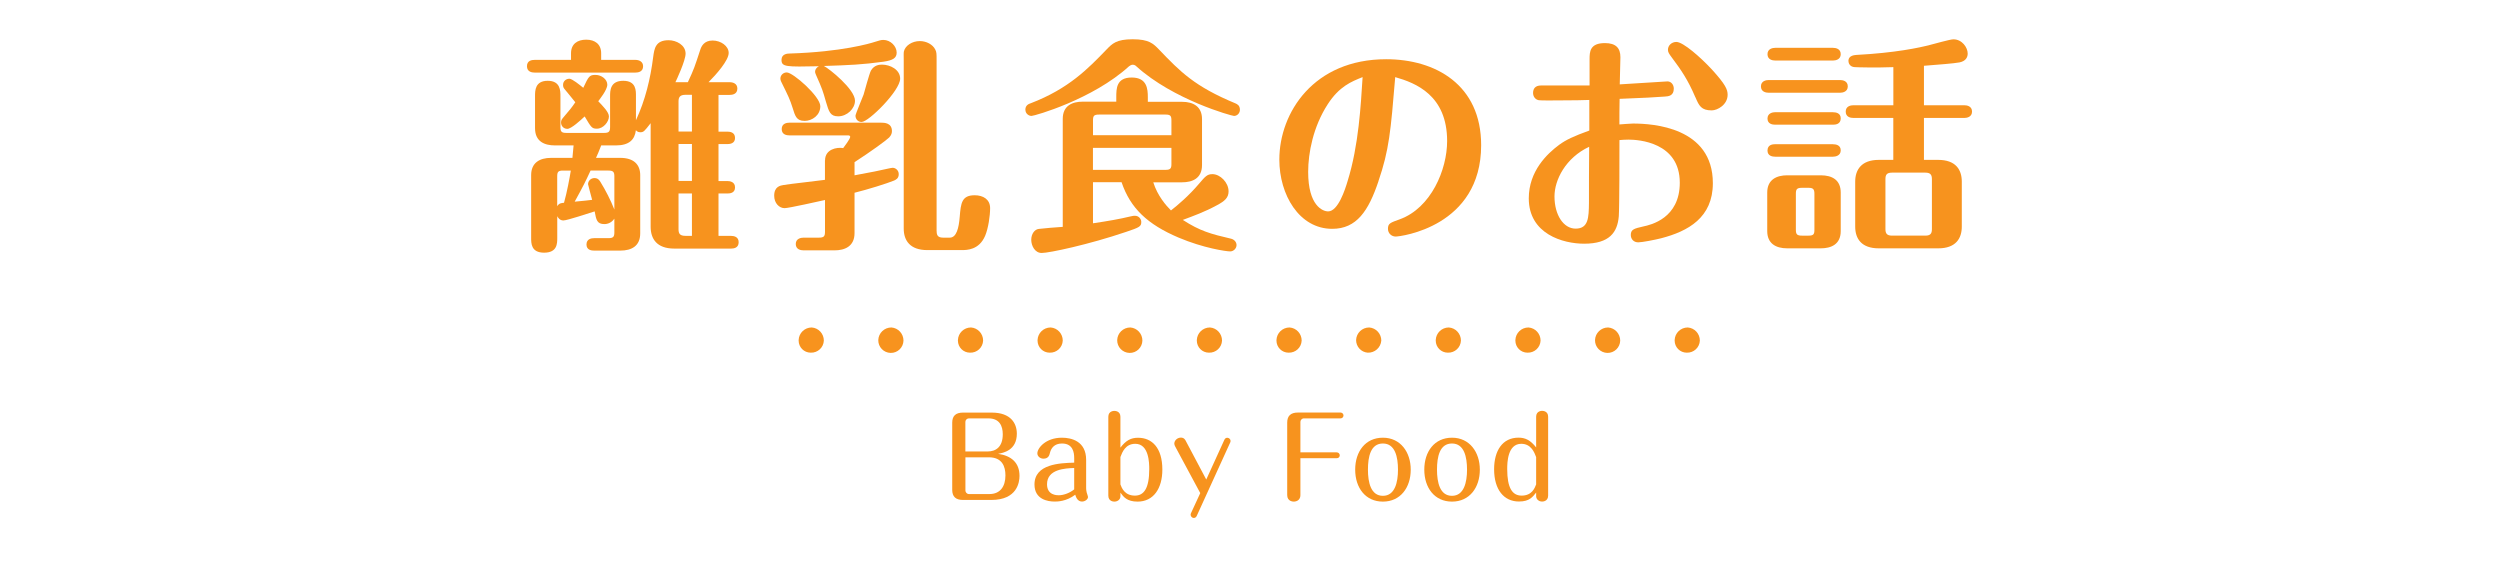 <?xml version="1.0" encoding="UTF-8"?>
<svg id="_レイヤー_1" data-name="レイヤー_1" xmlns="http://www.w3.org/2000/svg" viewBox="0 0 496 113">
  <defs>
    <style>
      .cls-1 {
        fill-rule: evenodd;
      }

      .cls-1, .cls-2 {
        fill: #f7931e;
      }

      .cls-3 {
        isolation: isolate;
      }
    </style>
  </defs>
  <g class="cls-3">
    <g class="cls-3">
      <g class="cls-3">
        <path class="cls-2" d="M191.05,99.19c-1.43,0-2.13-.66-2.13-2v-13.33c0-1.34.7-2,2.13-2h5.72c3.79,0,4.97,2.16,4.97,4.18,0,3.3-2.66,3.81-3.72,4,2.6.37,4.25,1.74,4.25,4.38,0,1.25-.46,4.77-5.59,4.77h-5.63ZM191.54,89.57h4.42c1.58,0,2.99-.86,2.99-3.41,0-1.63-.64-3.15-2.82-3.15h-3.92c-.35,0-.68.31-.68.68v5.88ZM191.54,90.74v6.6c0,.31.29.68.68.68h4.09c2.09,0,3.17-1.45,3.17-3.7,0-1.78-.66-3.59-3.28-3.59h-4.66Z"/>
        <path class="cls-2" d="M213.12,90.87c0-1.08-.24-2.88-2.42-2.88-1.54,0-2.18.95-2.4,1.89-.11.44-.29,1.12-1.28,1.12-.66,0-1.21-.48-1.21-1.06,0-1.03,1.65-3.1,4.88-3.1,1.85,0,4.8.66,4.8,4.4v5.61c0,.18.02.53.11.86.09.33.26.75.26.88,0,.51-.64.92-1.19.92-.9,0-1.21-.9-1.34-1.36-1.78,1.36-3.59,1.36-4.09,1.36-1.36,0-4-.42-4-3.39,0-4.07,5.04-4.25,7.88-4.33v-.92ZM213.12,92.85c-1.8.07-5.39.22-5.39,3.23,0,2.18,1.96,2.18,2.33,2.18,1.03,0,2.27-.51,3.06-1.17v-4.25Z"/>
        <path class="cls-2" d="M222.29,98.46c0,.66-.59,1.06-1.19,1.06-.09,0-1.21,0-1.21-1.19v-15.64c0-1.17,1.12-1.17,1.19-1.17.11,0,1.21,0,1.21,1.17v6.12c1.1-1.43,2.07-1.96,3.5-1.96,2.77,0,4.82,2,4.82,6.31,0,3.76-1.76,6.36-4.91,6.36-2.09,0-2.79-.92-3.41-1.78v.73ZM222.29,96.11c.26.7.84,2.22,2.88,2.22,1.78,0,2.84-1.43,2.84-5.26,0-1.17-.04-5.02-2.77-5.02-1.94,0-2.58,1.63-2.95,2.62v5.44Z"/>
        <path class="cls-2" d="M233.16,88.58c-.09-.18-.18-.35-.18-.55,0-.66.62-1.21,1.32-1.21.62,0,.86.46.95.64l4.07,7.68,3.61-7.92c.15-.33.44-.37.57-.37.37,0,.64.33.64.59,0,.07,0,.2-.04.29l-6.67,14.63c-.11.24-.31.4-.57.4-.37,0-.64-.33-.64-.62,0-.04,0-.18.04-.26l1.87-4.05-4.97-9.24Z"/>
        <path class="cls-2" d="M265.22,89.75c.35,0,.59.29.59.59,0,.29-.22.57-.59.57h-7.22v7.31c0,1.3-1.23,1.3-1.3,1.3-.11,0-1.32,0-1.32-1.3v-14.37c0-1.34.7-2,2.13-2h8.45c.35,0,.59.29.59.57s-.2.59-.59.59h-7.28c-.4,0-.68.35-.68.68v6.05h7.22Z"/>
        <path class="cls-2" d="M279.89,93.18c0,3.56-2.05,6.34-5.52,6.34s-5.5-2.75-5.5-6.34,2.02-6.34,5.5-6.34,5.52,2.86,5.52,6.34ZM271.4,93.18c0,2.53.57,5.19,2.97,5.19s2.99-2.71,2.99-5.19-.55-5.19-2.99-5.19-2.97,2.62-2.97,5.19Z"/>
        <path class="cls-2" d="M293.6,93.18c0,3.56-2.05,6.34-5.52,6.34s-5.5-2.75-5.5-6.34,2.02-6.34,5.5-6.34,5.52,2.86,5.52,6.34ZM285.1,93.18c0,2.53.57,5.19,2.97,5.19s2.99-2.71,2.99-5.19-.55-5.19-2.99-5.19-2.97,2.62-2.97,5.19Z"/>
        <path class="cls-2" d="M304.77,82.68c0-1.17,1.12-1.17,1.17-1.17.11,0,1.21,0,1.21,1.17v15.64c0,1.19-1.12,1.19-1.19,1.19-.68,0-1.19-.48-1.19-1.06v-.73c-.68.84-1.28,1.78-3.41,1.78-3.01,0-4.93-2.38-4.93-6.4,0-3.7,1.67-6.27,4.84-6.27,1.34,0,2.35.48,3.5,1.94v-6.09ZM304.77,90.69c-.35-.95-1.01-2.64-2.95-2.64-2.73,0-2.79,3.76-2.79,5.02,0,3.74,1.01,5.26,2.86,5.26,2.05,0,2.6-1.5,2.88-2.22v-5.41Z"/>
      </g>
    </g>
  </g>
  <g>
    <path class="cls-2" d="M113.29,11.88v-1.31c0-1.84,1.26-2.7,3.01-2.7s2.97.9,2.97,2.7v1.31h6.79c.76,0,1.53.36,1.53,1.26,0,1.12-.99,1.26-1.53,1.26h-19.98c-.54,0-1.53-.14-1.53-1.26s.94-1.26,1.53-1.26h7.2ZM121.89,43.38c-.72,1.08-1.8,1.08-1.98,1.08-1.48,0-1.62-.85-1.93-2.52-1.04.31-5.44,1.8-6.21,1.8-.72,0-1.08-.58-1.21-.85v4.27c0,1.17,0,2.97-2.61,2.97s-2.57-1.89-2.57-2.97v-12.42c0-2.43,1.67-3.42,3.96-3.42h4.23c.04-.58.18-1.93.23-2.47h-3.69c-2.02,0-3.96-.72-3.96-3.42v-6.34c0-1.12,0-3.06,2.52-3.06s2.52,1.98,2.52,3.06v6.07c0,.94.18,1.21,1.17,1.21h7.51c.99,0,1.17-.31,1.17-1.21v-6.07c0-1.08,0-3.06,2.61-3.06s2.52,2.02,2.52,3.06v4.77c1.84-3.96,2.88-8.23,3.42-12.55.23-1.67.45-3.33,3.06-3.33,1.53,0,3.37.95,3.37,2.66,0,1.39-1.84,5.31-2.02,5.67h2.47c1.26-2.7,1.35-3.06,2.43-6.34.23-.76.77-1.93,2.48-1.93,1.62,0,3.19,1.08,3.19,2.47,0,1.48-2.47,4.27-4,5.8h4.19c.67,0,1.53.27,1.53,1.26,0,1.12-.99,1.26-1.53,1.26h-2.21v7.29h1.75c.5,0,1.53.09,1.53,1.26,0,1.08-.99,1.21-1.53,1.21h-1.75v7.33h1.75c.5,0,1.53.14,1.53,1.26s-.99,1.21-1.53,1.21h-1.75v8.41h2.47c.54,0,1.53.14,1.53,1.26s-.95,1.26-1.49,1.26h-11.29c-3.46,0-4.68-1.94-4.68-4.32v-20.56c-1.26,1.62-1.39,1.8-2.07,1.8-.5,0-.72-.27-.86-.41-.22,1.89-1.35,3.02-3.96,3.02h-2.92c-.45,1.17-.72,1.8-1.03,2.47h4.81c2.7,0,3.96,1.35,3.96,3.42v11.56c0,2.48-1.67,3.42-3.96,3.42h-5.17c-.5,0-1.53-.09-1.53-1.21s.99-1.26,1.53-1.26h2.83c.99,0,1.17-.31,1.17-1.17v-2.7ZM111.72,33.84c-.99,0-1.17.27-1.17,1.17v5.9c.36-.58.76-.63,1.35-.68.59-2.07,1.12-4.95,1.35-6.39h-1.53ZM112.53,25.56c-.63,0-1.22-.49-1.22-1.26,0-.45.18-.67.45-.99,1.49-1.75,1.67-1.98,2.38-3.02-.36-.45-1.84-2.29-2.16-2.65-.23-.27-.27-.54-.27-.81,0-.72.58-1.21,1.26-1.21.54,0,2.03,1.21,2.75,1.8,1.08-2.29,1.21-2.56,2.43-2.56s2.34.9,2.34,1.94-1.57,2.97-1.8,3.28c.86.9,2.12,2.16,2.12,3.02,0,1.08-1.12,2.43-2.38,2.43-.99,0-1.12-.22-2.43-2.43-.81.76-2.66,2.47-3.46,2.47ZM121.89,35.01c0-.85-.18-1.17-1.17-1.17h-3.55c-1.04,2.25-1.44,3.06-3.15,6.17,1.84-.18,2.52-.23,3.46-.36-.27-1.03-.81-3.01-.81-3.1,0-.68.58-1.22,1.26-1.22.72,0,.99.45,1.17.72,1.08,1.75,2.07,3.69,2.79,5.53v-6.57ZM137.28,26.1v-7.29h-1.31c-1.08,0-1.35.5-1.35,1.31v5.98h2.66ZM134.62,28.57v7.33h2.66v-7.33h-2.66ZM134.62,38.38v7.11c0,.85.27,1.3,1.35,1.3h1.31v-8.41h-2.66Z"/>
    <path class="cls-2" d="M163.69,31.81c0-2.21,2.34-2.65,3.6-2.43.22-.27,1.39-1.85,1.39-2.21,0-.31-.31-.31-.45-.31h-11.61c-.54,0-1.53-.14-1.53-1.26s1.03-1.26,1.53-1.26h18.18c.58,0,2.16,0,2.16,1.67,0,.36-.09.77-.54,1.26-.58.58-3.74,2.88-6.88,4.9v2.61c3.91-.72,4.5-.85,6.75-1.35.32-.04.54-.14.81-.14.58,0,1.21.5,1.21,1.26,0,.85-.54,1.08-.9,1.26-1.39.58-5.31,1.8-7.87,2.43v8.01c0,2.66-1.98,3.42-3.96,3.42h-6.17c-.54,0-1.53-.18-1.53-1.26s1.04-1.26,1.53-1.26h3.06c.99,0,1.21-.27,1.21-1.17v-6.3c-.81.18-7.2,1.62-8.01,1.62-1.08,0-2.07-.99-2.07-2.47,0-1.85,1.26-2.02,1.84-2.12,1.3-.23,7.06-.85,8.23-1.03v-3.87ZM159.6,23.98c-1.57,0-1.84-.94-2.34-2.56-.54-1.71-.81-2.25-2.25-5.17-.04-.09-.18-.36-.18-.67,0-.63.54-1.21,1.26-1.21,1.26,0,6.66,4.77,6.66,6.7,0,1.8-1.62,2.92-3.15,2.92ZM169.63,19.98c0,1.58-1.58,3.1-3.33,3.1-1.58,0-1.84-.9-2.43-2.88-.63-2.21-.72-2.52-1.94-5.26-.04-.14-.22-.45-.22-.72,0-.45.32-.85.76-1.08-6.52.14-7.42.14-7.42-1.26,0-1.21,1.22-1.26,1.62-1.26,10.35-.32,16.02-2.02,16.83-2.29.99-.31,1.3-.41,1.75-.41,1.44,0,2.65,1.26,2.65,2.52,0,1.08-.76,1.53-2.61,1.8-4.23.58-6.66.68-11.83.85,1.08.54,6.17,4.63,6.17,6.88ZM169.72,22.99c0-.36,1.39-3.56,1.62-4.23.22-.77,1.12-4.09,1.44-4.73.63-1.12,1.67-1.21,2.21-1.21,1.62,0,3.6.99,3.6,2.79,0,2.38-6.25,8.59-7.65,8.59-.81,0-1.21-.68-1.21-1.21ZM185.83,45.85c0,.81.22,1.3,1.3,1.3h1.3c1.35,0,1.8-1.93,1.98-4.14.22-2.74.41-4.27,2.97-4.27,1.67,0,3.06.81,3.06,2.56,0,1.53-.36,4-.99,5.49-1.21,2.83-3.65,2.83-4.68,2.83h-6.79c-3.42,0-4.68-1.89-4.68-4.27V11.97c0-.9-.04-1.48.04-1.8.27-1.12,1.62-2.02,3.15-2.02,1.3,0,2.57.67,3.06,1.67.27.49.27.85.27,2.11v33.93Z"/>
    <path class="cls-2" d="M203.43,21.78c0-.9.67-1.17,1.08-1.3,7.52-2.88,11.38-6.88,14.99-10.62,1.17-1.21,1.98-2.07,5.22-2.07s4.09.85,5.26,2.07c4.18,4.36,7.02,7.29,15.16,10.66.27.13.86.36.86,1.26,0,.68-.54,1.22-1.17,1.22-.45,0-12.06-3.2-19.39-9.85-.09-.09-.32-.31-.72-.31-.32,0-.58.23-.72.31-7.2,6.57-18.76,9.85-19.35,9.85-.54,0-1.21-.45-1.21-1.22ZM221.47,19.3c0-1.71,0-3.92,3.06-3.92s3.2,2.29,3.2,3.92v.9h6.79c2.29,0,3.96.99,3.96,3.42v9.13c0,2.7-1.98,3.42-3.96,3.42h-5.71c.85,2.7,2.56,4.63,3.51,5.58,1.39-1.08,3.55-2.92,5.58-5.31,1.26-1.48,1.62-1.89,2.65-1.89,1.53,0,3.2,1.66,3.2,3.42,0,1.26-.77,1.93-2.29,2.74-2.48,1.35-4.63,2.11-6.79,2.92,3.42,2.21,5.54,2.79,9.58,3.73.58.14,1.08.63,1.08,1.26,0,.67-.59,1.26-1.26,1.26-.76,0-5.26-.63-10.26-2.75-6.12-2.61-9.54-5.8-11.29-10.98h-5.67v8.15c3.06-.45,5.31-.85,7.38-1.35.54-.14.76-.14.94-.14.81,0,1.26.68,1.26,1.22,0,.9-.32,1.08-3.02,1.98-7.42,2.52-15.25,4.18-16.74,4.18-1.35,0-2.07-1.44-2.07-2.61s.67-2.07,1.48-2.16c1.04-.14,3.46-.32,4.77-.41v-21.42c0-2.66,1.93-3.42,3.96-3.42h6.66v-.9ZM216.84,26.82h15.57v-2.92c0-.9-.18-1.17-1.17-1.17h-13.18c-1.04,0-1.21.27-1.21,1.17v2.92ZM232.41,29.34h-15.57v4.36h14.4c.99,0,1.17-.31,1.17-1.17v-3.19Z"/>
    <path class="cls-2" d="M273.49,35.95c-1.98,5.89-4.32,9.45-9.18,9.45-6.57,0-10.49-6.79-10.49-13.72,0-9.36,6.84-19.93,21.19-19.93,9.81,0,18.85,5.08,18.85,17.05,0,16.2-16.02,18.13-16.96,18.13-.81,0-1.53-.63-1.53-1.53,0-1.08.45-1.21,2.34-1.89,6.21-2.25,9.4-9.85,9.4-15.52,0-9.09-6.21-11.52-10.3-12.69-.9,10.84-1.21,14.44-3.33,20.65ZM263.41,20.7c-2.88,4.45-3.87,9.63-3.87,13.41,0,6.7,2.88,7.83,3.96,7.83,1.98,0,3.38-4.36,3.87-6.03,2.21-7.11,2.61-15.07,2.97-20.61-2.25.9-4.63,1.84-6.93,5.4Z"/>
    <path class="cls-2" d="M329.34,16.24c.31,0,1.21-.09,1.48-.09.72,0,1.26.63,1.26,1.44,0,1.44-1.08,1.53-1.8,1.57-2.7.18-3.33.23-8.95.45-.04.81-.04,4.36-.04,5.08.58-.04,2.21-.18,2.7-.18,3.92,0,15.84.72,15.84,11.83,0,6.84-4.91,9.54-10.26,10.93-1.21.31-3.78.81-4.54.81-.9,0-1.48-.63-1.48-1.48,0-1.08.67-1.26,2.47-1.67,1.49-.31,7.25-1.62,7.25-8.68,0-8.05-8.24-8.55-10.17-8.55-.27,0-1.58.04-1.8.09,0,2.52,0,13.23-.13,15.12-.27,3.15-1.8,5.44-6.88,5.44-4.14,0-10.98-1.89-10.98-9,0-5.4,3.65-8.86,6.03-10.62,1.35-.99,2.88-1.71,5.98-2.83v-6.07c-1.17.04-2.97.09-6.21.09-.5,0-3.42.04-3.83-.04-.72-.14-1.12-.77-1.12-1.44,0-.81.41-1.48,1.58-1.48h9.63v-5.17c0-1.53.05-3.24,3.06-3.24,2.16,0,3.06.99,3.06,2.79,0,.85-.13,4.63-.13,5.4,2.97-.18,5.98-.36,8.01-.5ZM308.41,38.97c0,3.69,1.8,6.39,4.19,6.39,2.56,0,2.61-2.2,2.65-5.08,0-.68,0-9.4.04-11.16-4.68,2.2-6.88,6.57-6.88,9.85ZM336.36,19.3c-1.49-3.51-2.88-5.49-4.63-7.83-.63-.85-.81-1.12-.81-1.62,0-.81.72-1.53,1.67-1.53,1.35,0,4.82,3.06,7.07,5.49,2.7,2.97,3.1,3.96,3.1,4.99,0,1.98-2.02,3.1-3.15,3.1-2.07,0-2.52-.9-3.24-2.61Z"/>
    <path class="cls-2" d="M365.07,15.88c.54,0,1.53.18,1.53,1.26s-1.03,1.26-1.53,1.26h-14.17c-.54,0-1.53-.18-1.53-1.26s1.03-1.26,1.53-1.26h14.17ZM365.2,45.85c0,2.65-1.93,3.42-3.96,3.42h-6.66c-2.29,0-3.96-.99-3.96-3.42v-7.65c0-2.65,1.98-3.42,3.96-3.42h6.66c2.29,0,3.96.95,3.96,3.42v7.65ZM363.67,9.49c.54,0,1.53.18,1.53,1.26s-1.04,1.26-1.53,1.26h-11.47c-.54,0-1.53-.18-1.53-1.26s1.04-1.26,1.53-1.26h11.47ZM363.67,22.27c.54,0,1.53.14,1.53,1.21,0,1.17-1.04,1.26-1.53,1.26h-11.47c-.54,0-1.53-.14-1.53-1.22s1.04-1.26,1.53-1.26h11.47ZM363.67,28.62c.54,0,1.53.14,1.53,1.21s-1.04,1.26-1.53,1.26h-11.47c-.54,0-1.53-.14-1.53-1.22,0-1.17,1.04-1.26,1.53-1.26h11.47ZM359.98,38.47c0-.9-.22-1.21-1.17-1.21h-1.3c-1.04,0-1.21.31-1.21,1.21v7.11c0,.9.22,1.17,1.21,1.17h1.3c.99,0,1.17-.27,1.17-1.17v-7.11ZM375.64,23.4h-7.92c-.58,0-1.53-.18-1.53-1.26s.99-1.26,1.53-1.26h7.92v-7.56c-3.42.13-7.06.04-7.65,0-.99-.04-1.26-.81-1.26-1.21,0-.45.18-1.12,1.53-1.21,7.79-.41,12.55-1.44,14.62-1.98.76-.18,4-1.12,4.68-1.12,1.71,0,2.83,1.62,2.83,2.83,0,.67-.32,1.48-1.62,1.75-1.21.22-4.27.45-7.06.67v7.83h8.01c.54,0,1.53.18,1.53,1.26s-1.03,1.26-1.53,1.26h-8.01v8.32h2.83c3.42,0,4.68,1.89,4.68,4.32v8.91c0,2.34-1.17,4.32-4.68,4.32h-11.79c-3.42,0-4.68-1.89-4.68-4.32v-8.91c0-2.34,1.21-4.32,4.68-4.32h2.88v-8.32ZM383.29,35.55c0-.85-.27-1.3-1.3-1.3h-6.61c-1.08,0-1.31.45-1.31,1.3v9.9c0,.85.27,1.3,1.31,1.3h6.61c1.04,0,1.3-.45,1.3-1.3v-9.9Z"/>
  </g>
  <path id="a48a8feb-6cb9-4190-a976-ec994738a079" class="cls-1" d="M161.05,64.97c1.36.1,2.4,1.24,2.4,2.6-.05,1.38-1.22,2.45-2.6,2.4,0,0,0,0,0,0-1.33,0-2.4-1.07-2.4-2.4,0-.03,0-.07,0-.1.05-1.4,1.2-2.5,2.6-2.5ZM176.85,64.97c1.36.1,2.4,1.24,2.4,2.6-.03,1.38-1.17,2.48-2.55,2.45-1.38-.03-2.48-1.17-2.45-2.55h0c.05-1.4,1.2-2.5,2.6-2.5ZM192.65,64.97c1.36.1,2.4,1.24,2.4,2.6-.05,1.38-1.22,2.45-2.6,2.4,0,0,0,0,0,0-1.33,0-2.4-1.07-2.4-2.4,0-.03,0-.07,0-.1.05-1.4,1.2-2.5,2.6-2.5ZM208.45,64.97c1.36.1,2.4,1.24,2.4,2.6-.05,1.38-1.22,2.45-2.6,2.4,0,0,0,0,0,0-1.33,0-2.4-1.07-2.4-2.4,0-.03,0-.07,0-.1.05-1.4,1.2-2.5,2.6-2.5ZM224.25,64.97c1.36.1,2.4,1.24,2.4,2.6-.03,1.38-1.17,2.48-2.55,2.45-1.38-.03-2.48-1.17-2.45-2.55h0c.05-1.4,1.2-2.5,2.6-2.5ZM240.05,64.97c1.36.1,2.4,1.24,2.4,2.6-.05,1.38-1.22,2.45-2.6,2.4,0,0,0,0,0,0-1.33,0-2.4-1.07-2.4-2.4,0-.03,0-.07,0-.1.05-1.4,1.2-2.5,2.6-2.5ZM255.85,64.97c1.36.1,2.4,1.24,2.4,2.6-.05,1.38-1.22,2.45-2.6,2.4,0,0,0,0,0,0-1.33,0-2.4-1.07-2.4-2.4,0-.03,0-.07,0-.1.05-1.4,1.2-2.5,2.6-2.5ZM271.65,64.97c1.36.1,2.4,1.24,2.4,2.6-.11,1.4-1.3,2.46-2.7,2.4-1.3-.1-2.3-1.19-2.3-2.5.05-1.4,1.2-2.5,2.6-2.5ZM287.45,64.97c1.36.1,2.4,1.24,2.4,2.6-.05,1.38-1.22,2.45-2.6,2.4,0,0,0,0,0,0-1.33,0-2.4-1.07-2.4-2.4,0-.03,0-.07,0-.1.05-1.4,1.2-2.5,2.6-2.5ZM303.25,64.97c1.36.1,2.4,1.24,2.4,2.6-.05,1.38-1.22,2.45-2.6,2.4,0,0,0,0,0,0-1.33,0-2.4-1.07-2.4-2.4,0-.03,0-.07,0-.1.05-1.4,1.2-2.5,2.6-2.5ZM319.05,64.97c1.36.1,2.4,1.24,2.4,2.6-.03,1.38-1.17,2.48-2.55,2.45-1.38-.03-2.48-1.17-2.45-2.55h0c.05-1.4,1.2-2.5,2.6-2.5ZM334.85,64.97c1.36.1,2.4,1.24,2.4,2.6-.05,1.38-1.22,2.45-2.6,2.4,0,0,0,0,0,0-1.33,0-2.4-1.07-2.4-2.4,0-.03,0-.07,0-.1.05-1.4,1.2-2.5,2.6-2.5Z"/>
</svg>